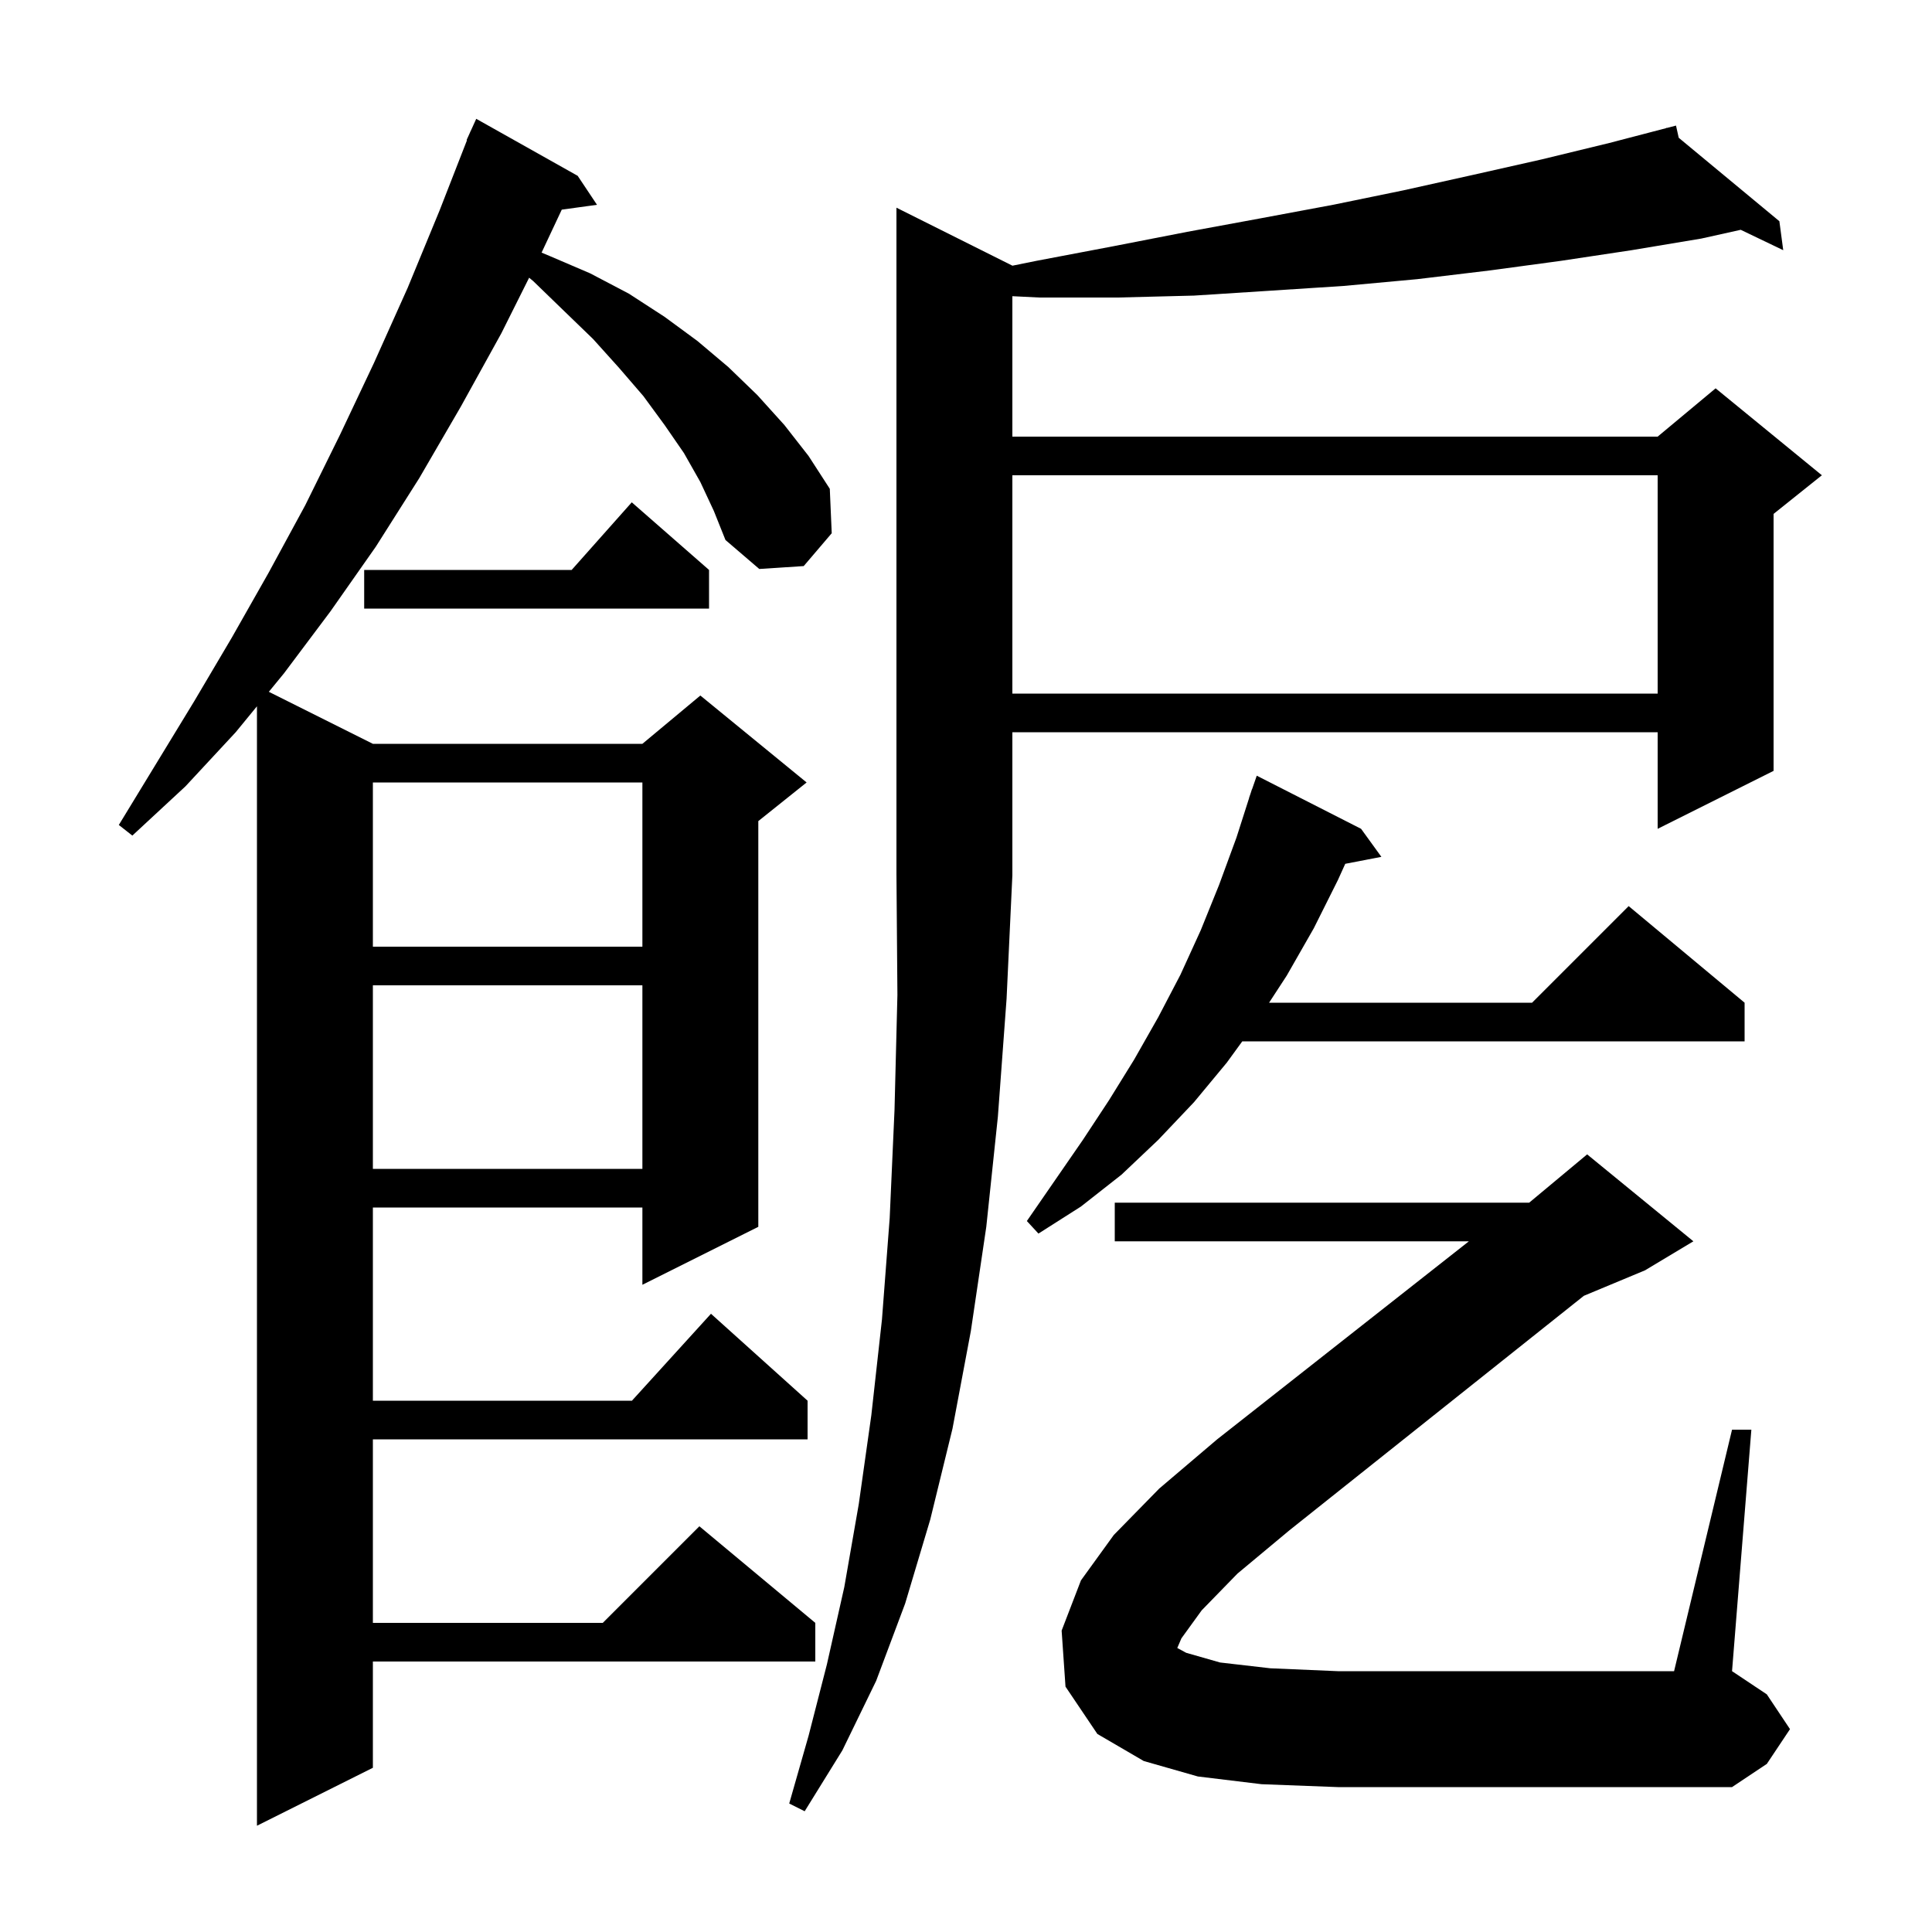 <svg xmlns="http://www.w3.org/2000/svg" xmlns:xlink="http://www.w3.org/1999/xlink" version="1.1" baseProfile="full" viewBox="0 0 200 200" width="200" height="200"><g fill="currentColor"><path d="M 72.5 49.9 L 70.8 46.9 L 68.8 44.0 L 66.6 41.0 L 64.1 38.1 L 61.4 35.1 L 58.4 32.2 L 55.2 29.1 L 54.776 28.748 L 51.9 34.5 L 47.7 42.1 L 43.4 49.5 L 38.9 56.6 L 34.2 63.3 L 29.4 69.7 L 27.83 71.615 L 38.6 77.0 L 66.5 77.0 L 72.5 72.0 L 83.5 81.0 L 78.5 85.0 L 78.5 127.0 L 66.5 133.0 L 66.5 125.0 L 38.6 125.0 L 38.6 145.0 L 65.418 145.0 L 73.6 136.0 L 83.6 145.0 L 83.6 149.0 L 38.6 149.0 L 38.6 168.0 L 62.4 168.0 L 72.4 158.0 L 84.4 168.0 L 84.4 172.0 L 38.6 172.0 L 38.6 183.0 L 26.6 189.0 L 26.6 73.116 L 24.4 75.8 L 19.2 81.4 L 13.7 86.5 L 12.3 85.4 L 20.1 72.6 L 24.0 66.0 L 27.8 59.3 L 31.6 52.3 L 35.2 45.0 L 38.7 37.6 L 42.2 29.8 L 45.5 21.8 L 48.343 14.514 L 48.3 14.5 L 48.645 13.741 L 48.7 13.6 L 48.708 13.603 L 49.3 12.3 L 59.8 18.2 L 61.8 21.2 L 58.154 21.703 L 56.064 26.15 L 56.9 26.5 L 61.1 28.3 L 65.1 30.4 L 68.8 32.8 L 72.2 35.3 L 75.4 38.0 L 78.4 40.9 L 81.2 44.0 L 83.7 47.2 L 85.9 50.6 L 86.1 55.2 L 83.2 58.6 L 78.6 58.9 L 75.1 55.9 L 73.9 52.9 Z M 104.8 27.5 L 104.8 27.506 L 107.3 27.0 L 115.2 25.5 L 122.9 24.0 L 130.5 22.6 L 138.0 21.2 L 145.3 19.7 L 152.5 18.1 L 159.6 16.5 L 166.6 14.8 L 172.518 13.256 L 172.5 13.2 L 172.556 13.246 L 173.5 13.0 L 173.78 14.261 L 184.2 22.9 L 184.6 25.9 L 180.198 23.789 L 176.1 24.7 L 168.9 25.9 L 161.6 27.0 L 154.2 28.0 L 146.7 28.9 L 139.1 29.6 L 131.4 30.1 L 123.6 30.6 L 115.7 30.8 L 107.6 30.8 L 104.8 30.662 L 104.8 45.2 L 171.6 45.2 L 177.6 40.2 L 188.6 49.2 L 183.6 53.2 L 183.6 79.8 L 171.6 85.8 L 171.6 75.8 L 104.8 75.8 L 104.8 90.6 L 104.2 103.4 L 103.3 115.6 L 102.1 127.0 L 100.5 137.8 L 98.6 147.9 L 96.3 157.3 L 93.7 166.0 L 90.7 174.0 L 87.2 181.2 L 83.3 187.5 L 81.7 186.7 L 83.7 179.7 L 85.6 172.3 L 87.4 164.3 L 88.9 155.7 L 90.2 146.5 L 91.3 136.6 L 92.1 126.1 L 92.6 114.9 L 92.9 103.0 L 92.801 90.601 L 92.8 90.6 L 92.8 21.5 Z M 124.4 166.7 L 122.3 169.6 L 121.871 170.6 L 122.8 171.1 L 126.3 172.1 L 131.5 172.7 L 138.5 173.0 L 173.3 173.0 L 179.3 148.0 L 181.3 148.0 L 179.3 173.0 L 182.9 175.4 L 185.3 179.0 L 182.9 182.6 L 179.3 185.0 L 138.5 185.0 L 130.6 184.7 L 124.0 183.9 L 118.4 182.3 L 113.6 179.5 L 110.3 174.6 L 109.9 168.8 L 111.9 163.6 L 115.3 158.9 L 120.0 154.1 L 126.0 149.0 L 152.058 128.5 L 115.4 128.5 L 115.4 124.5 L 158.3 124.5 L 164.3 119.5 L 175.3 128.5 L 170.3 131.5 L 163.961 134.141 L 133.5 158.4 L 128.1 162.9 Z M 140.9 85.8 L 143.0 88.7 L 139.26 89.422 L 138.5 91.1 L 136.0 96.1 L 133.2 101.0 L 131.374 103.8 L 158.6 103.8 L 168.6 93.8 L 180.6 103.8 L 180.6 107.8 L 128.6 107.8 L 127.0 110.0 L 123.6 114.1 L 119.9 118.0 L 116.1 121.6 L 111.9 124.9 L 107.5 127.7 L 106.3 126.4 L 112.1 118.0 L 114.8 113.9 L 117.4 109.7 L 119.9 105.3 L 122.2 100.9 L 124.3 96.3 L 126.2 91.6 L 128.0 86.7 L 129.311 82.603 L 129.3 82.6 L 129.45 82.169 L 129.6 81.7 L 129.612 81.704 L 130.1 80.3 Z M 38.6 102.0 L 38.6 121.0 L 66.5 121.0 L 66.5 102.0 Z M 38.6 81.0 L 38.6 98.0 L 66.5 98.0 L 66.5 81.0 Z M 104.8 49.2 L 104.8 71.8 L 171.6 71.8 L 171.6 49.2 Z M 73.4 59.0 L 73.4 63.0 L 37.7 63.0 L 37.7 59.0 L 59.178 59.0 L 65.4 52.0 Z "/></g></svg>